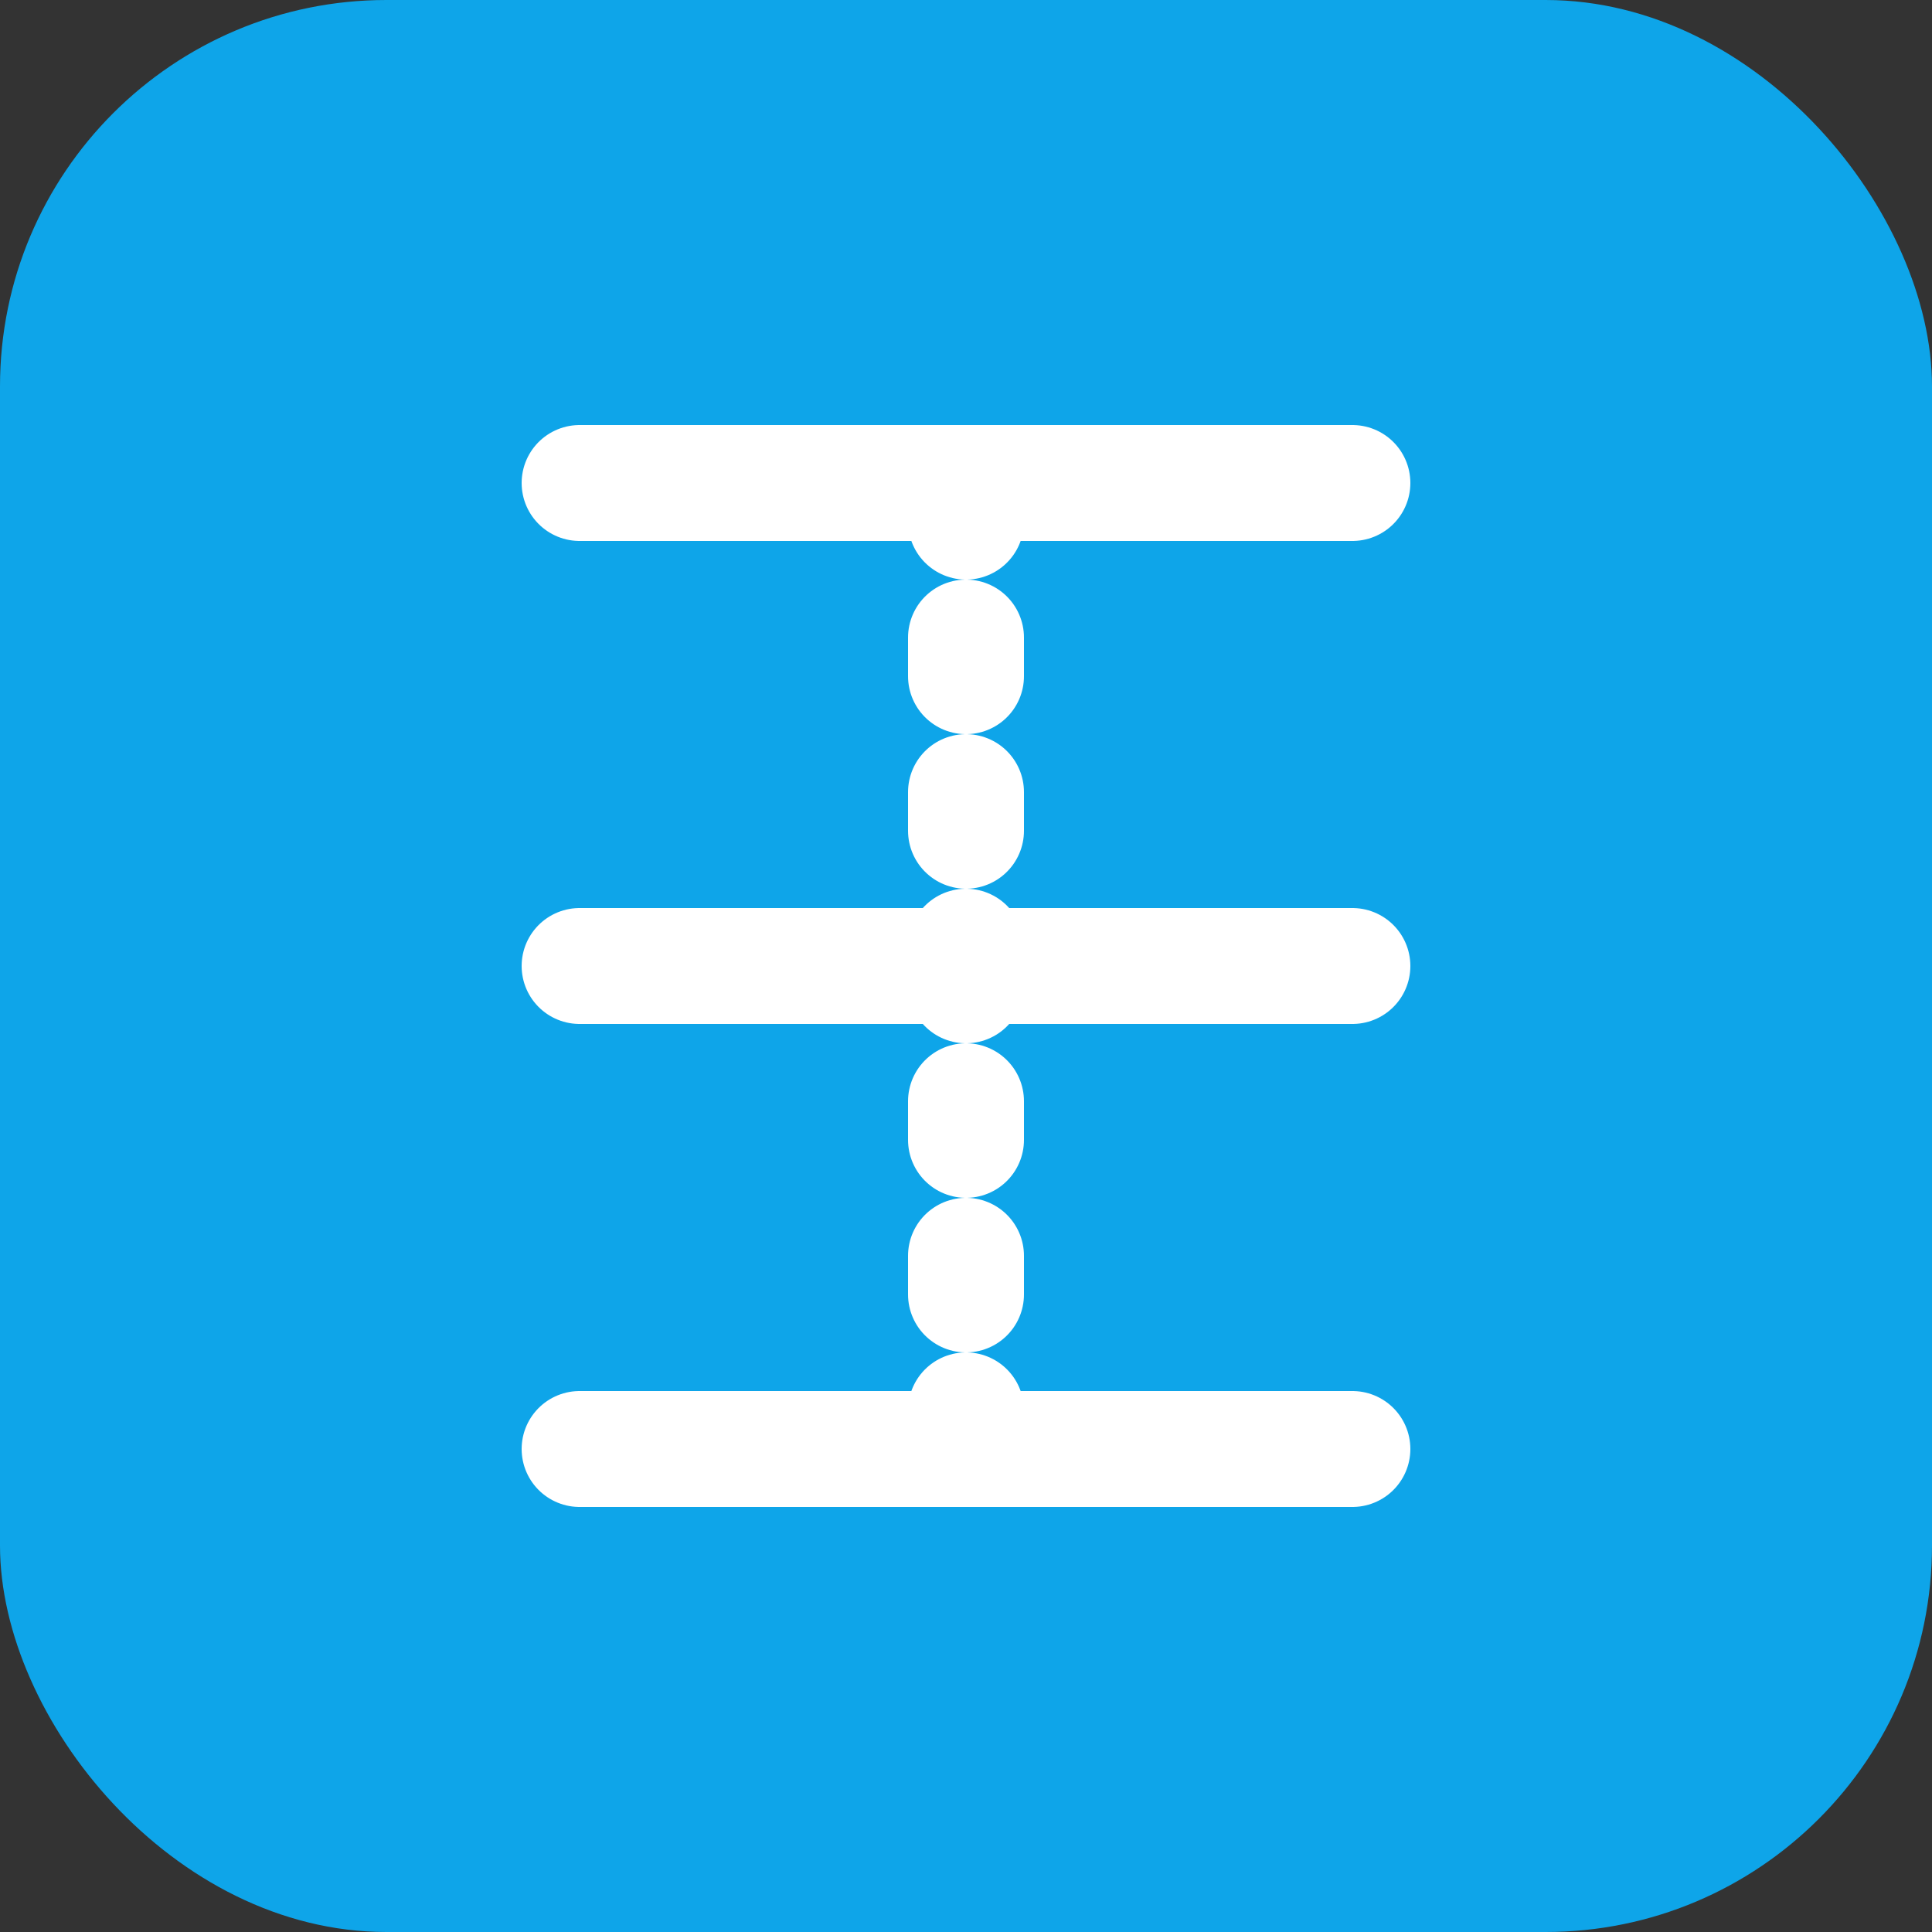 <svg width="100" height="100" viewBox="0 0 100 100" fill="none" xmlns="http://www.w3.org/2000/svg">
  <rect x="0" y="0" width="100" height="100" fill="#333333" stroke="none"/>
  <rect width="100" height="100" rx="20" fill="#0ea5e9"/>
  <path d="M30 25H70M30 50H70M30 75H70" stroke="white" stroke-width="6" stroke-linecap="round"/>
  <path d="M50 25V75" stroke="white" stroke-width="6" stroke-linecap="round" stroke-dasharray="2 6"/>
</svg>